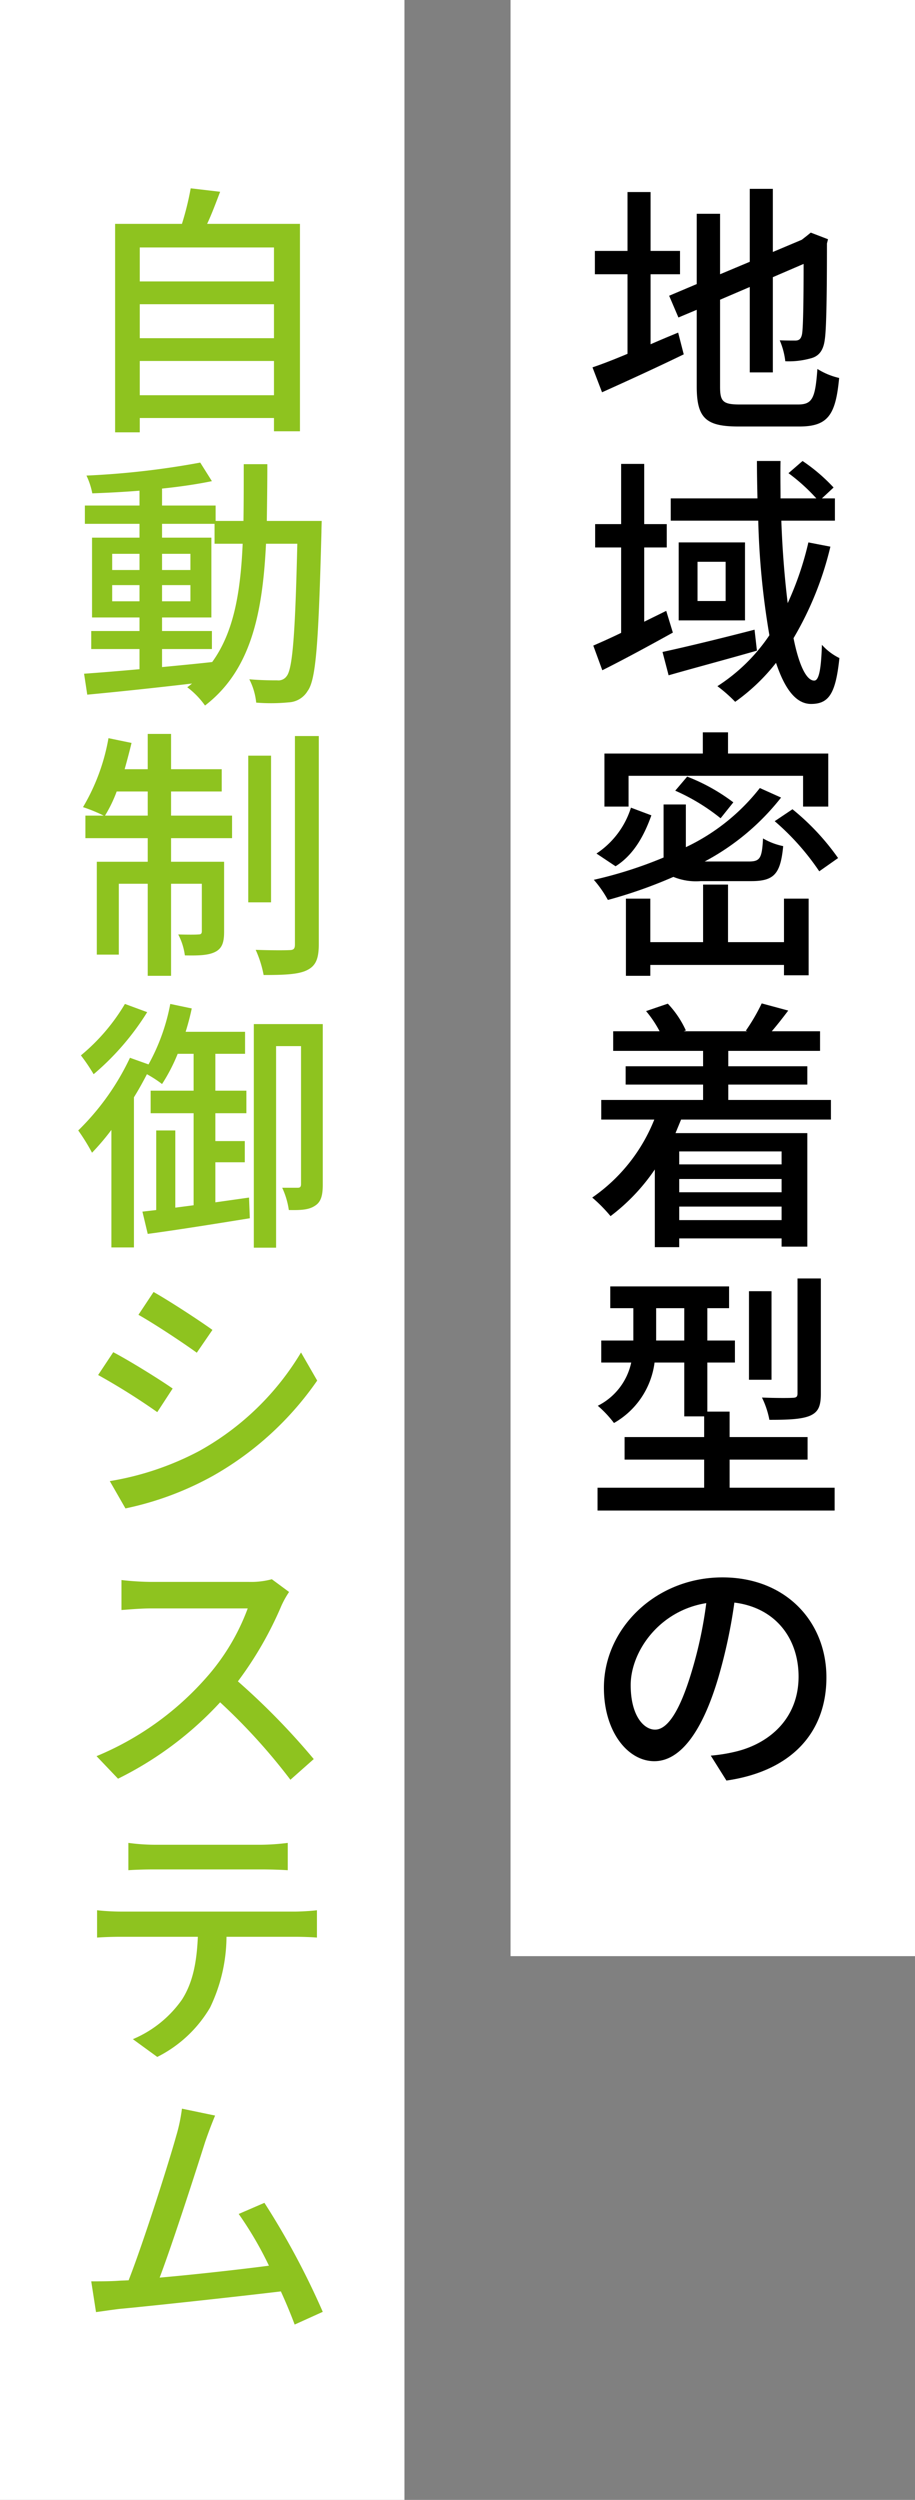 <svg xmlns="http://www.w3.org/2000/svg" width="138" height="377" viewBox="0 0 138 377">
  <rect x="0" y="0" width="138" height="377" fill="#808080" stroke="none"/>
  <g id="グループ_21167" data-name="グループ 21167" transform="translate(-279 -1056)">
    <g id="_1" data-name="1" transform="translate(10 -5403)">
      <rect id="長方形_17" data-name="長方形 17" width="61" height="295" transform="translate(346 6459)" fill="#fff"/>
      <path id="パス_76" data-name="パス 76" d="M10.12-20.64h4.44v-3.52H10.12v-8.88H6.64v8.88H1.72v3.52H6.64v12C4.64-7.8,2.8-7.08,1.36-6.6L2.8-2.84c3.56-1.6,8.12-3.68,12.32-5.72l-.84-3.28c-1.36.56-2.8,1.16-4.16,1.76ZM23.6-1c-2.56,0-3-.44-3-2.68V-16.8l4.48-1.92V-5.84h3.48V-20.2l4.64-2c0,6.08-.08,9.8-.24,10.6s-.52.96-1.04.96c-.4,0-1.48,0-2.32-.04a11.487,11.487,0,0,1,.84,3.16,12.326,12.326,0,0,0,3.84-.44c1.24-.32,1.92-1.2,2.12-2.88.24-1.56.32-7,.32-14.44l.16-.64-2.6-1-.64.52-.72.56L28.56-24v-9.52H25.08v11L20.6-20.64v-9.12H17.08v10.6L12.92-17.4l1.4,3.28,2.76-1.16V-3.72c0,4.8,1.4,6.04,6.32,6.04h9.16c4.36,0,5.48-1.8,6-7.32a10.745,10.745,0,0,1-3.28-1.36C34.96-2,34.56-1,32.36-1ZM12.48,30.12c-1.12.56-2.2,1.08-3.32,1.64V20.56h3.4V17.04H9.16V7.96H5.68v9.08H1.76v3.52H5.68V33.44c-1.56.76-3,1.4-4.2,1.92l1.36,3.72c3.2-1.6,7.04-3.68,10.64-5.68ZM25.8,32.96c-5.08,1.32-10.36,2.6-13.88,3.36l.92,3.52c3.76-1.08,8.72-2.4,13.32-3.72Zm-4.36-4.32H17.2V22.72h4.24ZM14.36,19.8V31.56h10V19.8Zm19.56,0a47.4,47.4,0,0,1-3.12,9.16c-.44-3.6-.8-7.84-.96-12.44h8.08V13.16H35.96l1.76-1.64a26.523,26.523,0,0,0-4.68-4L30.92,9.36a28.067,28.067,0,0,1,4.2,3.8h-5.4c0-1.84-.04-3.72,0-5.64H26.16c0,1.88.04,3.76.08,5.64H13.16v3.36h13.2A118.708,118.708,0,0,0,28.04,33.8a27.038,27.038,0,0,1-7.84,7.68,22.141,22.141,0,0,1,2.68,2.36,29.561,29.561,0,0,0,6.16-5.88c1.28,3.84,2.96,6.2,5.28,6.2,2.72,0,3.72-1.6,4.28-6.92a8.544,8.544,0,0,1-2.64-2c-.12,3.88-.48,5.4-1.16,5.4-1.2,0-2.32-2.4-3.12-6.4a49.55,49.55,0,0,0,5.56-13.8ZM6.8,55H33.12v4.64h3.8v-8H21.8v-3.2H18v3.2H3.16v8H6.8Zm15.8,4a28.54,28.54,0,0,0-6.96-3.88l-1.8,2.12a30.355,30.355,0,0,1,6.84,4.16Zm-15.44.8a12.91,12.91,0,0,1-5.2,6.92l2.88,1.92c2.8-1.76,4.36-4.76,5.4-7.68ZM25.28,70.88c3.44,0,4.44-1.04,4.84-5.28a9.979,9.979,0,0,1-3.04-1.16c-.16,3-.44,3.48-2.16,3.48H18.28A36.273,36.273,0,0,0,29.8,58.28l-3.2-1.44a30.971,30.971,0,0,1-11.16,8.92V59.32H12.08v8A63.338,63.338,0,0,1,1.56,70.68a16.669,16.669,0,0,1,2.12,3.04,70.544,70.544,0,0,0,9.88-3.48,9,9,0,0,0,4.12.64Zm4.96,9.2H21.8V71.4H18.04v8.68H10.08V73.52H6.4V85.16h3.68V83.52H30.24v1.56h3.72V73.52H30.24Zm-1.4-18.24a37.585,37.585,0,0,1,6.72,7.56l2.84-2a36.3,36.3,0,0,0-6.88-7.36Zm1.04,49.8v1.96H14.44v-1.96ZM14.44,122v-2.04H29.88V122Zm15.44-4.2H14.44v-2H29.88Zm7.44-10.96v-2.96H21.84v-2.32H33.76V98.8H21.84V96.48H35.68V93.52H28.4c.76-.88,1.64-2,2.48-3.12l-4-1.08a28.957,28.957,0,0,1-2.4,4.12l.24.08h-9.6l.32-.12a14.638,14.638,0,0,0-2.72-4.04L9.44,90.48a16.835,16.835,0,0,1,2.04,3.04h-7v2.96H18.04V98.8H6.36v2.76H18.04v2.32H2.68v2.96h8A25.931,25.931,0,0,1,1.32,118.6a22.722,22.722,0,0,1,2.76,2.8,29.606,29.606,0,0,0,6.68-7.04v11.72h3.68v-1.32H29.88V126h3.88V108.88H13.88l.84-2.04ZM35.8,130.8H32.28v17.32c0,.52-.16.68-.8.68-.56.04-2.52.04-4.56-.04a13.28,13.28,0,0,1,1.12,3.36c2.84,0,4.8-.08,6.08-.6,1.32-.56,1.68-1.48,1.68-3.36Zm-7.44,1.92h-3.4v13.36h3.4Zm-17.4,7.44v-4.88H15.2v4.88Zm11.08,22.2v-4.24H33.8v-3.4H22.04v-3.84H18.68v-7.4h4.16v-3.32H18.68v-4.88h3.28V132H4.04v3.28H7.52v4.88H2.68v3.32H7.2A9.521,9.521,0,0,1,2.16,150a16.645,16.645,0,0,1,2.44,2.6,12.293,12.293,0,0,0,6.12-9.12H15.2v8.12h3v3.12H6.2v3.4h12v4.24H2.12v3.44H37.88v-3.44Zm14.6,28.6c0-8.36-6.08-15.08-15.68-15.08-10.04,0-17.88,7.68-17.88,16.64,0,6.68,3.64,11.08,7.6,11.08s7.28-4.52,9.68-12.68a79.649,79.649,0,0,0,2.4-11.24c6.16.76,9.68,5.36,9.68,11.16,0,6.44-4.56,10.2-9.68,11.36a24.72,24.72,0,0,1-3.56.56l2.36,3.76C31.28,205.12,36.64,199.36,36.64,190.96ZM7.12,192.12c0-4.96,4.2-11.2,11.4-12.36a63.682,63.682,0,0,1-2.2,10.32c-1.84,6.16-3.72,8.76-5.52,8.76C9.08,198.84,7.12,196.72,7.12,192.12Z" transform="translate(357 6521)"/>
    </g>
    <g id="_1-2" data-name="1" transform="translate(-67 -5403)">
      <rect id="長方形_17-2" data-name="長方形 17" width="61" height="377" transform="translate(346 6459)" fill="#fff"/>
      <path id="パス_77" data-name="パス 77" d="M10.08-2.4V-7.56H30.32V-2.4ZM30.32-16.12V-11H10.08v-5.12Zm0-8.56v5.12H10.08v-5.12ZM20.24-28.24c.68-1.44,1.32-3.16,1.96-4.84l-4.44-.52a43.483,43.483,0,0,1-1.32,5.36H6.36V3.2h3.72V1.04H30.32v2h3.92V-28.24Zm-6.8,64.12h7.52V33.16H13.44V31.12h7.44V19.08H13.44V17h7.92v3H25.6c-.32,7.28-1.32,13.32-4.6,17.84-2.52.28-5.08.52-7.56.76Zm-7.52-7.2V26.24h4.12v2.44Zm11.8-2.44v2.44H13.44V26.24Zm-4.28-2.28V21.52h4.28v2.44ZM5.92,21.52h4.12v2.44H5.92Zm23.32-4.96c.04-2.72.08-5.6.08-8.56H25.76c0,3,0,5.84-.04,8.56h-4.2V14.24H13.44V11.68c2.76-.28,5.4-.68,7.52-1.12L19.2,7.76A124.427,124.427,0,0,1,2.04,9.72a11.072,11.072,0,0,1,.88,2.68c2.24-.08,4.68-.2,7.12-.4v2.24H1.8V17h8.24v2.08H2.88V31.12h7.16v2.04H2.76v2.72h7.28v3.04c-3.16.28-6.04.52-8.36.68l.48,3.16c4.28-.4,10.04-1,15.8-1.68a8.787,8.787,0,0,1-.72.56,12.507,12.507,0,0,1,2.68,2.76c6.88-5.28,8.68-13.76,9.2-24.4h4.72c-.32,13.76-.72,18.84-1.6,19.96a1.515,1.515,0,0,1-1.44.64c-.72,0-2.36,0-4.2-.16a9.834,9.834,0,0,1,1.04,3.52,28.015,28.015,0,0,0,4.92-.04A3.534,3.534,0,0,0,35.4,42.2c1.28-1.72,1.64-7.4,2.08-23.92,0-.44.04-1.72.04-1.72ZM4.84,61A20.58,20.58,0,0,0,6.6,57.36h4.68V61Zm9.96-3.64h7.64V54H14.8V48.68H11.28V54H7.8c.36-1.28.72-2.64,1.04-3.96l-3.48-.72a30.752,30.752,0,0,1-3.84,10.4A24.237,24.237,0,0,1,4.64,61H1.88v3.4h9.4v3.56H3.6v14H6.92V71.28h4.36V85.16H14.8V71.28h4.64V78.4c0,.4-.12.52-.52.52-.4.04-1.6.04-3.04,0a9.378,9.378,0,0,1,1,3.16c2.08.04,3.6,0,4.64-.56S22.8,80,22.8,78.48V67.96h-8V64.4H24V61H14.8Zm15.08-5.4H26.44V74.08h3.44ZM33.48,49V80.44c0,.64-.2.84-.84.84-.68.04-2.84.04-5.08-.04a16.623,16.623,0,0,1,1.2,3.8c3,0,5.24-.08,6.52-.72,1.32-.64,1.8-1.68,1.8-3.92V49ZM7.84,89.4A29.672,29.672,0,0,1,1.2,97.16,27.188,27.188,0,0,1,3.12,100a39.765,39.765,0,0,0,8.08-9.36Zm13.64,29.92v-6.04h4.44v-3.2H21.48v-4.2h4.68v-3.4H21.48V96.92h4.48V93.6H17c.36-1.16.68-2.36.92-3.52l-3.24-.68a30.338,30.338,0,0,1-3.28,9.12l-2.8-1A37.891,37.891,0,0,1,.8,108.48a30.631,30.631,0,0,1,2.08,3.36A37.442,37.442,0,0,0,5.8,108.4v17.72H9.2V103.48c.72-1.16,1.36-2.32,1.96-3.48a17.423,17.423,0,0,1,2.28,1.48,26.84,26.84,0,0,0,2.36-4.56h2.4v5.56H11.72v3.4H18.2v13.88l-2.76.36V108.48H12.56v12l-2.08.24.8,3.36c4.2-.56,9.96-1.48,15.4-2.36l-.12-3.12Zm16.2-26.88H27.28v33.72h3.36V95.76H34.4v20.8c0,.44-.16.56-.48.56H31.56a11.931,11.931,0,0,1,1,3.36c1.92.04,3.08-.04,4-.68.92-.6,1.12-1.68,1.12-3.16Zm-25.52,40.4-2.28,3.44c2.48,1.4,6.76,4.24,8.8,5.72l2.36-3.44C19.16,137.2,14.64,134.24,12.16,132.84Zm-6.6,28.52,2.36,4.12a46.867,46.867,0,0,0,13.28-4.96A47.618,47.618,0,0,0,36.84,146.2l-2.44-4.24A41.142,41.142,0,0,1,19.08,156.8,43.927,43.927,0,0,1,5.56,161.36Zm.52-19.44L3.8,145.36a100.107,100.107,0,0,1,8.92,5.6l2.32-3.56C13.16,146.08,8.6,143.24,6.08,141.92ZM32.6,178.08,30,176.16a12.133,12.133,0,0,1-3.48.4H11.68a42.8,42.8,0,0,1-4.36-.28v4.52c.64-.04,2.8-.24,4.36-.24H26.36A32.909,32.909,0,0,1,20,191.12,44.945,44.945,0,0,1,3.56,202.84l3.24,3.4a52.51,52.51,0,0,0,15.4-11.52A89.768,89.768,0,0,1,32.8,206.4l3.52-3.12a106.32,106.32,0,0,0-11.44-11.72,54.748,54.748,0,0,0,6.56-11.4A13.806,13.806,0,0,1,32.6,178.08ZM8.36,215.92v4.12c1.12-.08,2.6-.12,3.92-.12H28.4c1.24,0,2.72.04,4,.12v-4.12a34.2,34.2,0,0,1-4,.28H12.24A30.533,30.533,0,0,1,8.36,215.92ZM3.64,226.08v4.12c1.08-.08,2.44-.12,3.64-.12H18.84c-.16,3.6-.68,6.8-2.4,9.48a17.16,17.16,0,0,1-7.4,5.96l3.68,2.68a19.227,19.227,0,0,0,7.96-7.44,24.881,24.881,0,0,0,2.48-10.68H33.44c1.04,0,2.44.04,3.36.12v-4.12c-1,.12-2.52.2-3.36.2H7.28A35.052,35.052,0,0,1,3.64,226.08Zm17.8,30.96-5-1.04a25.248,25.248,0,0,1-.88,4.16c-1.12,4.04-4.92,16-7.16,21.72-.6.04-1.16.04-1.64.08-1.2.08-2.76.08-4,.08l.72,4.64c1.2-.16,2.52-.36,3.52-.48,5.2-.48,18-1.88,24.36-2.64.84,1.84,1.56,3.6,2.08,5l4.24-1.92a117.231,117.231,0,0,0-8.8-16.44L25,271.88a53.849,53.849,0,0,1,4.56,7.8c-4.28.56-11.04,1.32-16.48,1.8,2-5.28,5.64-16.6,6.84-20.4C20.52,259.32,21,258.12,21.44,257.04Z" transform="translate(357 6521)" fill="#8ec31f"/>
    </g>
  </g>
</svg>
